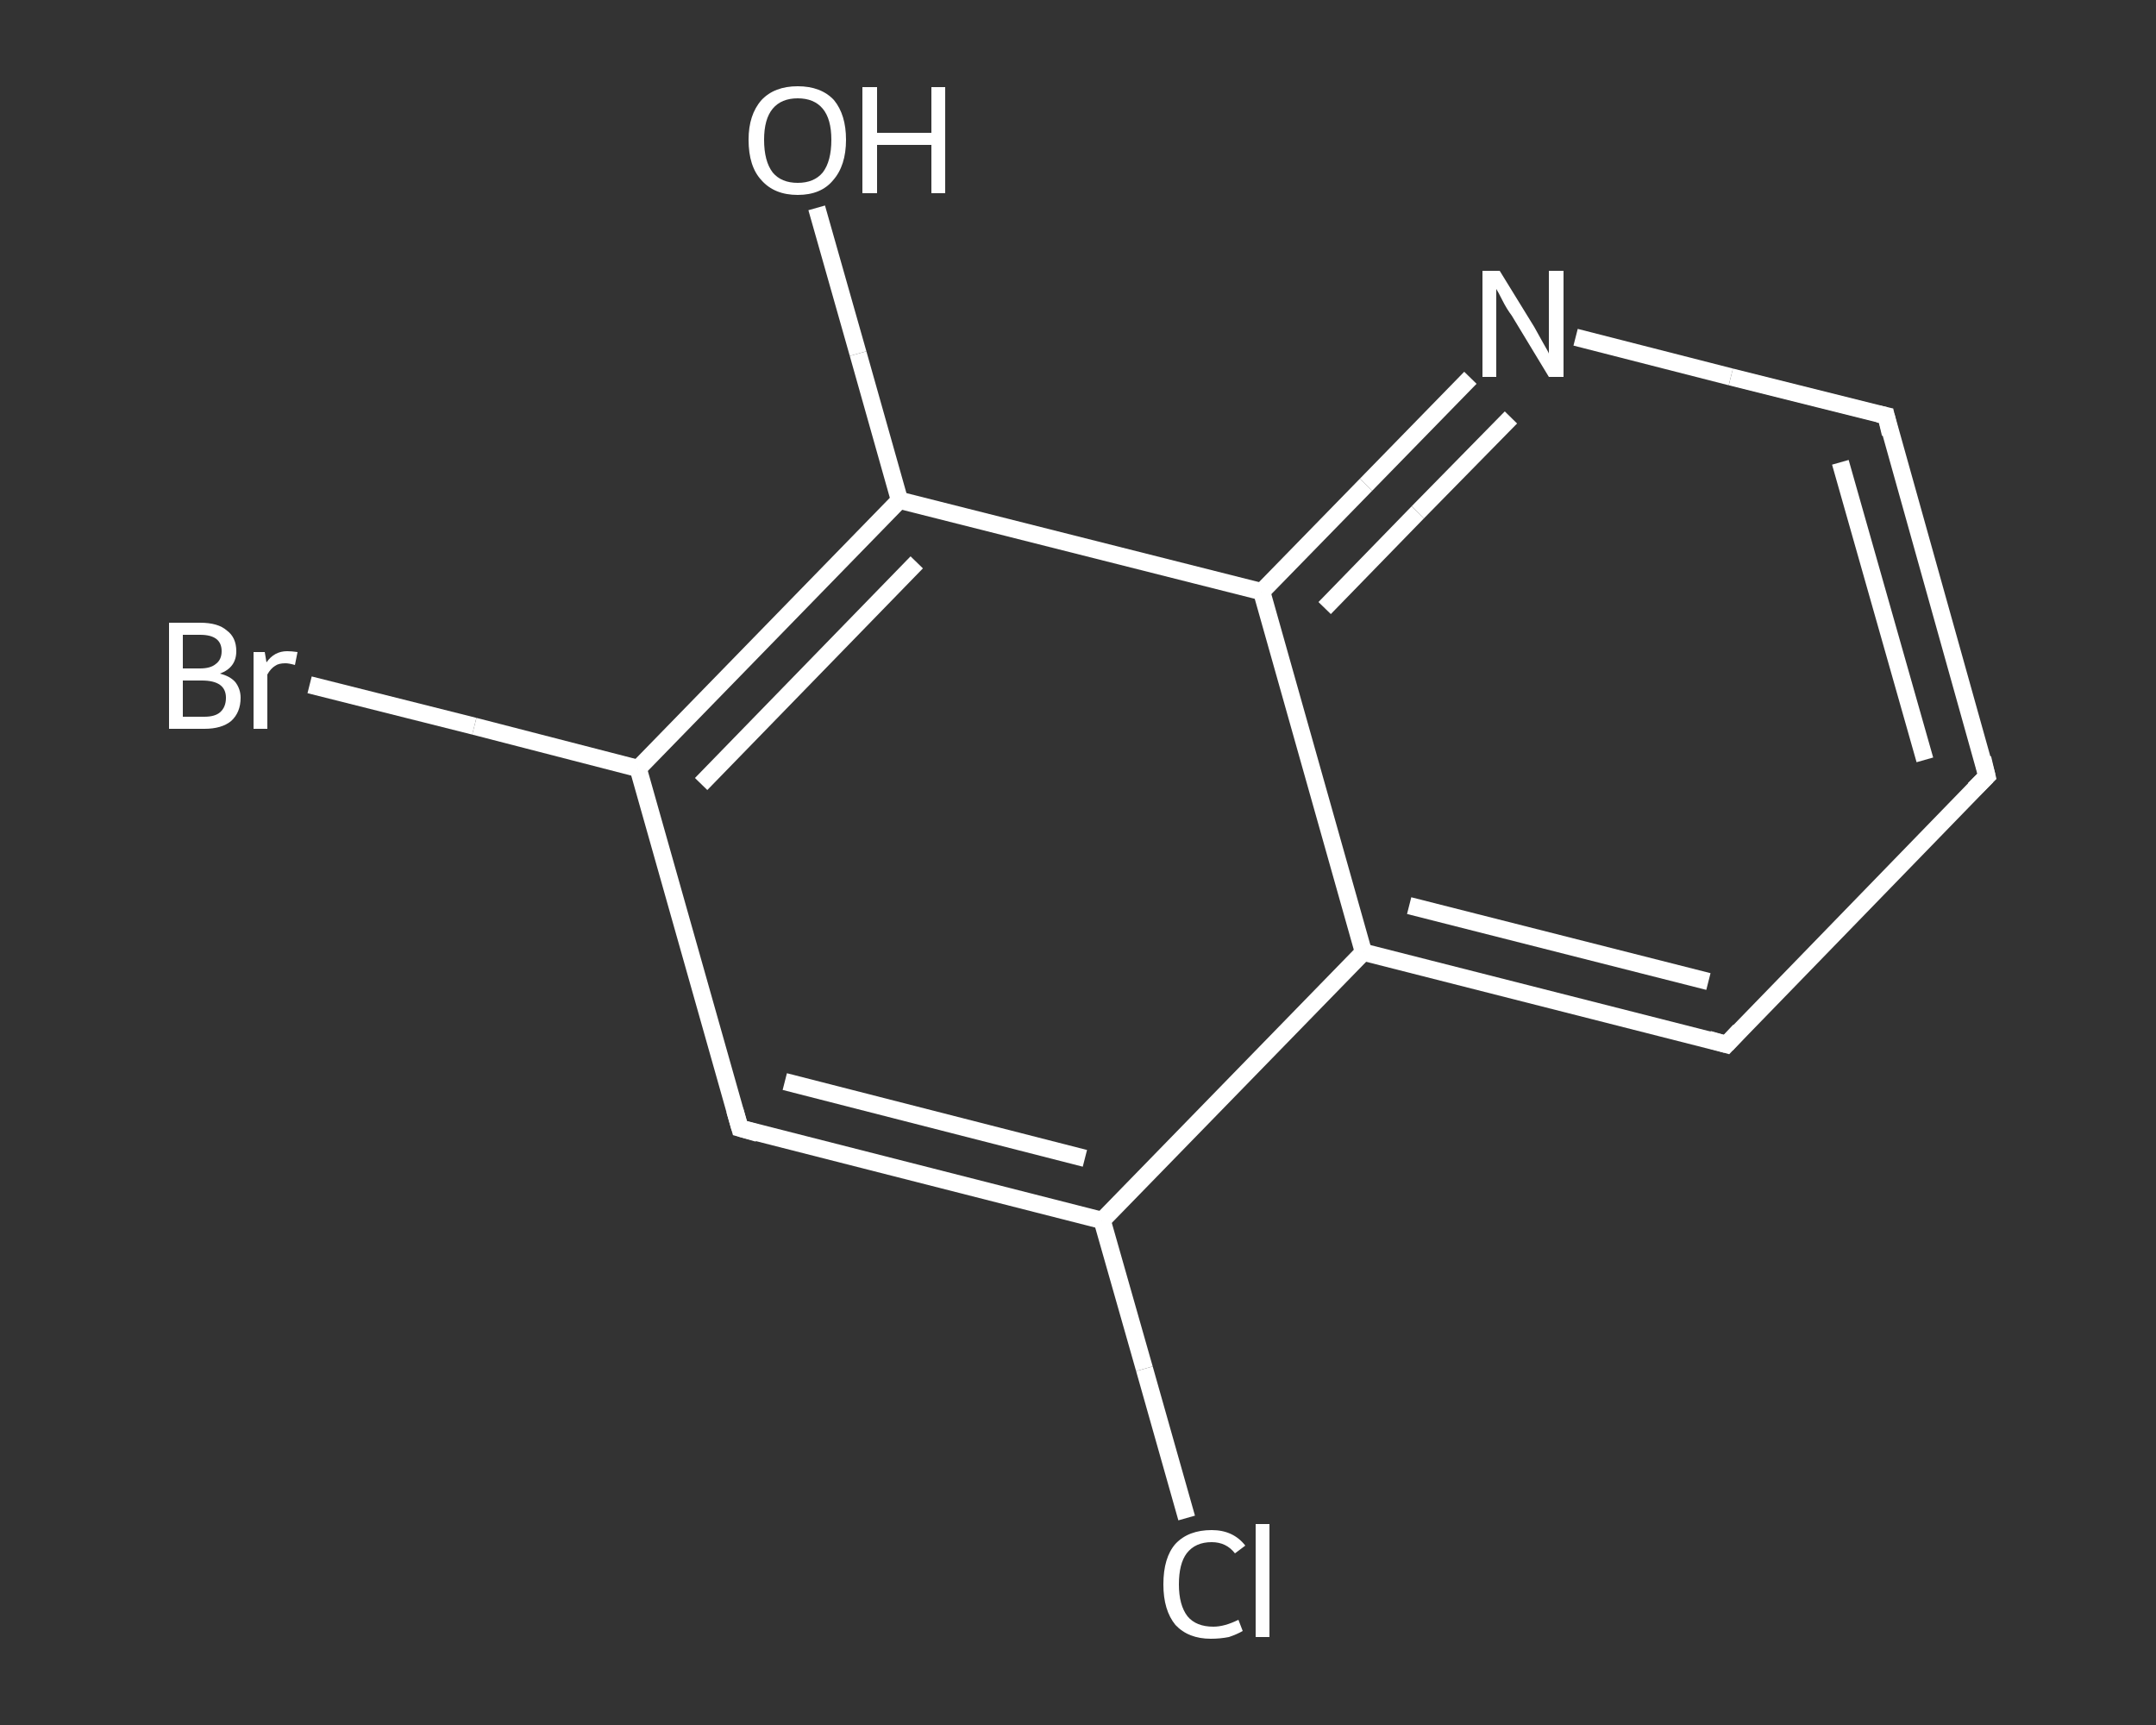 <?xml version='1.0' encoding='iso-8859-1'?>
<svg version='1.1' baseProfile='full'
              xmlns='http://www.w3.org/2000/svg'
                      xmlns:rdkit='http://www.rdkit.org/xml'
                      xmlns:xlink='http://www.w3.org/1999/xlink'
                  xml:space='preserve'
width='250px' height='200px' viewBox='0 0 250 200'>
<rect x="0" y="0" width="250" height="200" fill="#333333" stroke="none"/>
<!-- END OF HEADER -->
<rect style='opacity:1.0;fill:transparent;stroke:none' width='250.0' height='200.0' x='0.0' y='0.0'> </rect>
<path class='bond-0 atom-0 atom-1' d='M 94.7,24.1 L 99.5,41.0' style='fill:none;fill-rule:evenodd;stroke:#FFFFFF;stroke-width:2.0px;stroke-linecap:butt;stroke-linejoin:miter;stroke-opacity:1' />
<path class='bond-0 atom-0 atom-1' d='M 99.5,41.0 L 104.3,58.0' style='fill:none;fill-rule:evenodd;stroke:#FFFFFF;stroke-width:2.0px;stroke-linecap:butt;stroke-linejoin:miter;stroke-opacity:1' />
<path class='bond-1 atom-1 atom-2' d='M 104.3,58.0 L 74.0,89.1' style='fill:none;fill-rule:evenodd;stroke:#FFFFFF;stroke-width:2.0px;stroke-linecap:butt;stroke-linejoin:miter;stroke-opacity:1' />
<path class='bond-1 atom-1 atom-2' d='M 106.3,65.2 L 81.3,90.9' style='fill:none;fill-rule:evenodd;stroke:#FFFFFF;stroke-width:2.0px;stroke-linecap:butt;stroke-linejoin:miter;stroke-opacity:1' />
<path class='bond-2 atom-2 atom-3' d='M 74.0,89.1 L 55.0,84.2' style='fill:none;fill-rule:evenodd;stroke:#FFFFFF;stroke-width:2.0px;stroke-linecap:butt;stroke-linejoin:miter;stroke-opacity:1' />
<path class='bond-2 atom-2 atom-3' d='M 55.0,84.2 L 35.9,79.4' style='fill:none;fill-rule:evenodd;stroke:#FFFFFF;stroke-width:2.0px;stroke-linecap:butt;stroke-linejoin:miter;stroke-opacity:1' />
<path class='bond-3 atom-2 atom-4' d='M 74.0,89.1 L 85.8,130.8' style='fill:none;fill-rule:evenodd;stroke:#FFFFFF;stroke-width:2.0px;stroke-linecap:butt;stroke-linejoin:miter;stroke-opacity:1' />
<path class='bond-4 atom-4 atom-5' d='M 85.8,130.8 L 127.8,141.5' style='fill:none;fill-rule:evenodd;stroke:#FFFFFF;stroke-width:2.0px;stroke-linecap:butt;stroke-linejoin:miter;stroke-opacity:1' />
<path class='bond-4 atom-4 atom-5' d='M 91.0,125.4 L 125.8,134.3' style='fill:none;fill-rule:evenodd;stroke:#FFFFFF;stroke-width:2.0px;stroke-linecap:butt;stroke-linejoin:miter;stroke-opacity:1' />
<path class='bond-5 atom-5 atom-6' d='M 127.8,141.5 L 132.7,158.7' style='fill:none;fill-rule:evenodd;stroke:#FFFFFF;stroke-width:2.0px;stroke-linecap:butt;stroke-linejoin:miter;stroke-opacity:1' />
<path class='bond-5 atom-5 atom-6' d='M 132.7,158.7 L 137.6,176.0' style='fill:none;fill-rule:evenodd;stroke:#FFFFFF;stroke-width:2.0px;stroke-linecap:butt;stroke-linejoin:miter;stroke-opacity:1' />
<path class='bond-6 atom-5 atom-7' d='M 127.8,141.5 L 158.1,110.4' style='fill:none;fill-rule:evenodd;stroke:#FFFFFF;stroke-width:2.0px;stroke-linecap:butt;stroke-linejoin:miter;stroke-opacity:1' />
<path class='bond-7 atom-7 atom-8' d='M 158.1,110.4 L 200.2,121.1' style='fill:none;fill-rule:evenodd;stroke:#FFFFFF;stroke-width:2.0px;stroke-linecap:butt;stroke-linejoin:miter;stroke-opacity:1' />
<path class='bond-7 atom-7 atom-8' d='M 163.4,105.0 L 198.1,113.8' style='fill:none;fill-rule:evenodd;stroke:#FFFFFF;stroke-width:2.0px;stroke-linecap:butt;stroke-linejoin:miter;stroke-opacity:1' />
<path class='bond-8 atom-8 atom-9' d='M 200.2,121.1 L 230.4,90.0' style='fill:none;fill-rule:evenodd;stroke:#FFFFFF;stroke-width:2.0px;stroke-linecap:butt;stroke-linejoin:miter;stroke-opacity:1' />
<path class='bond-9 atom-9 atom-10' d='M 230.4,90.0 L 218.7,48.2' style='fill:none;fill-rule:evenodd;stroke:#FFFFFF;stroke-width:2.0px;stroke-linecap:butt;stroke-linejoin:miter;stroke-opacity:1' />
<path class='bond-9 atom-9 atom-10' d='M 223.2,88.1 L 213.4,53.6' style='fill:none;fill-rule:evenodd;stroke:#FFFFFF;stroke-width:2.0px;stroke-linecap:butt;stroke-linejoin:miter;stroke-opacity:1' />
<path class='bond-10 atom-10 atom-11' d='M 218.7,48.2 L 200.7,43.7' style='fill:none;fill-rule:evenodd;stroke:#FFFFFF;stroke-width:2.0px;stroke-linecap:butt;stroke-linejoin:miter;stroke-opacity:1' />
<path class='bond-10 atom-10 atom-11' d='M 200.7,43.7 L 182.7,39.1' style='fill:none;fill-rule:evenodd;stroke:#FFFFFF;stroke-width:2.0px;stroke-linecap:butt;stroke-linejoin:miter;stroke-opacity:1' />
<path class='bond-11 atom-11 atom-12' d='M 170.5,43.8 L 158.4,56.2' style='fill:none;fill-rule:evenodd;stroke:#FFFFFF;stroke-width:2.0px;stroke-linecap:butt;stroke-linejoin:miter;stroke-opacity:1' />
<path class='bond-11 atom-11 atom-12' d='M 158.4,56.2 L 146.3,68.6' style='fill:none;fill-rule:evenodd;stroke:#FFFFFF;stroke-width:2.0px;stroke-linecap:butt;stroke-linejoin:miter;stroke-opacity:1' />
<path class='bond-11 atom-11 atom-12' d='M 175.2,48.4 L 164.4,59.4' style='fill:none;fill-rule:evenodd;stroke:#FFFFFF;stroke-width:2.0px;stroke-linecap:butt;stroke-linejoin:miter;stroke-opacity:1' />
<path class='bond-11 atom-11 atom-12' d='M 164.4,59.4 L 153.6,70.5' style='fill:none;fill-rule:evenodd;stroke:#FFFFFF;stroke-width:2.0px;stroke-linecap:butt;stroke-linejoin:miter;stroke-opacity:1' />
<path class='bond-12 atom-12 atom-1' d='M 146.3,68.6 L 104.3,58.0' style='fill:none;fill-rule:evenodd;stroke:#FFFFFF;stroke-width:2.0px;stroke-linecap:butt;stroke-linejoin:miter;stroke-opacity:1' />
<path class='bond-13 atom-12 atom-7' d='M 146.3,68.6 L 158.1,110.4' style='fill:none;fill-rule:evenodd;stroke:#FFFFFF;stroke-width:2.0px;stroke-linecap:butt;stroke-linejoin:miter;stroke-opacity:1' />
<path d='M 85.2,128.7 L 85.8,130.8 L 87.9,131.4' style='fill:none;stroke:#FFFFFF;stroke-width:2.0px;stroke-linecap:butt;stroke-linejoin:miter;stroke-opacity:1;' />
<path d='M 198.1,120.5 L 200.2,121.1 L 201.7,119.5' style='fill:none;stroke:#FFFFFF;stroke-width:2.0px;stroke-linecap:butt;stroke-linejoin:miter;stroke-opacity:1;' />
<path d='M 228.9,91.5 L 230.4,90.0 L 229.9,87.9' style='fill:none;stroke:#FFFFFF;stroke-width:2.0px;stroke-linecap:butt;stroke-linejoin:miter;stroke-opacity:1;' />
<path d='M 219.2,50.3 L 218.7,48.2 L 217.8,48.0' style='fill:none;stroke:#FFFFFF;stroke-width:2.0px;stroke-linecap:butt;stroke-linejoin:miter;stroke-opacity:1;' />
<path class='atom-0' d='M 86.8 16.2
Q 86.8 13.3, 88.3 11.6
Q 89.8 10.0, 92.5 10.0
Q 95.2 10.0, 96.7 11.6
Q 98.1 13.3, 98.1 16.2
Q 98.1 19.2, 96.6 20.9
Q 95.2 22.6, 92.5 22.6
Q 89.8 22.6, 88.3 20.9
Q 86.8 19.3, 86.8 16.2
M 92.5 21.2
Q 94.4 21.2, 95.4 20.0
Q 96.4 18.7, 96.4 16.2
Q 96.4 13.8, 95.4 12.6
Q 94.4 11.4, 92.5 11.4
Q 90.6 11.4, 89.6 12.6
Q 88.6 13.8, 88.6 16.2
Q 88.6 18.7, 89.6 20.0
Q 90.6 21.2, 92.5 21.2
' fill='#FFFFFF'/>
<path class='atom-0' d='M 100.0 10.1
L 101.7 10.1
L 101.7 15.4
L 108.0 15.4
L 108.0 10.1
L 109.6 10.1
L 109.6 22.4
L 108.0 22.4
L 108.0 16.8
L 101.7 16.8
L 101.7 22.4
L 100.0 22.4
L 100.0 10.1
' fill='#FFFFFF'/>
<path class='atom-3' d='M 25.5 78.1
Q 26.7 78.4, 27.3 79.1
Q 27.9 79.9, 27.9 80.9
Q 27.9 82.6, 26.8 83.6
Q 25.7 84.5, 23.7 84.5
L 19.6 84.5
L 19.6 72.2
L 23.2 72.2
Q 25.3 72.2, 26.3 73.1
Q 27.4 73.9, 27.4 75.5
Q 27.4 77.4, 25.5 78.1
M 21.2 73.6
L 21.2 77.5
L 23.2 77.5
Q 24.4 77.5, 25.0 77.0
Q 25.7 76.5, 25.7 75.5
Q 25.7 73.6, 23.2 73.6
L 21.2 73.6
M 23.7 83.1
Q 24.9 83.1, 25.5 82.6
Q 26.2 82.0, 26.2 80.9
Q 26.2 79.9, 25.5 79.4
Q 24.8 78.9, 23.4 78.9
L 21.2 78.9
L 21.2 83.1
L 23.7 83.1
' fill='#FFFFFF'/>
<path class='atom-3' d='M 30.7 75.6
L 30.9 76.8
Q 31.8 75.5, 33.3 75.5
Q 33.8 75.5, 34.5 75.6
L 34.2 77.1
Q 33.5 76.9, 33.1 76.9
Q 32.3 76.9, 31.9 77.2
Q 31.4 77.5, 31.0 78.2
L 31.0 84.5
L 29.4 84.5
L 29.4 75.6
L 30.7 75.6
' fill='#FFFFFF'/>
<path class='atom-6' d='M 134.9 183.7
Q 134.9 180.6, 136.3 179.0
Q 137.8 177.4, 140.5 177.4
Q 143.0 177.4, 144.4 179.2
L 143.2 180.1
Q 142.2 178.8, 140.5 178.8
Q 138.6 178.8, 137.6 180.1
Q 136.7 181.3, 136.7 183.7
Q 136.7 186.1, 137.7 187.4
Q 138.7 188.6, 140.7 188.6
Q 142.0 188.6, 143.6 187.8
L 144.1 189.1
Q 143.4 189.5, 142.5 189.8
Q 141.5 190.0, 140.4 190.0
Q 137.8 190.0, 136.3 188.4
Q 134.9 186.7, 134.9 183.7
' fill='#FFFFFF'/>
<path class='atom-6' d='M 145.6 176.7
L 147.2 176.7
L 147.2 189.8
L 145.6 189.8
L 145.6 176.7
' fill='#FFFFFF'/>
<path class='atom-11' d='M 173.9 31.4
L 177.9 37.9
Q 178.3 38.6, 178.9 39.7
Q 179.6 40.9, 179.6 41.0
L 179.6 31.4
L 181.3 31.4
L 181.3 43.7
L 179.6 43.7
L 175.3 36.6
Q 174.7 35.8, 174.2 34.8
Q 173.7 33.8, 173.5 33.5
L 173.5 43.7
L 171.9 43.7
L 171.9 31.4
L 173.9 31.4
' fill='#FFFFFF'/>
</svg>
